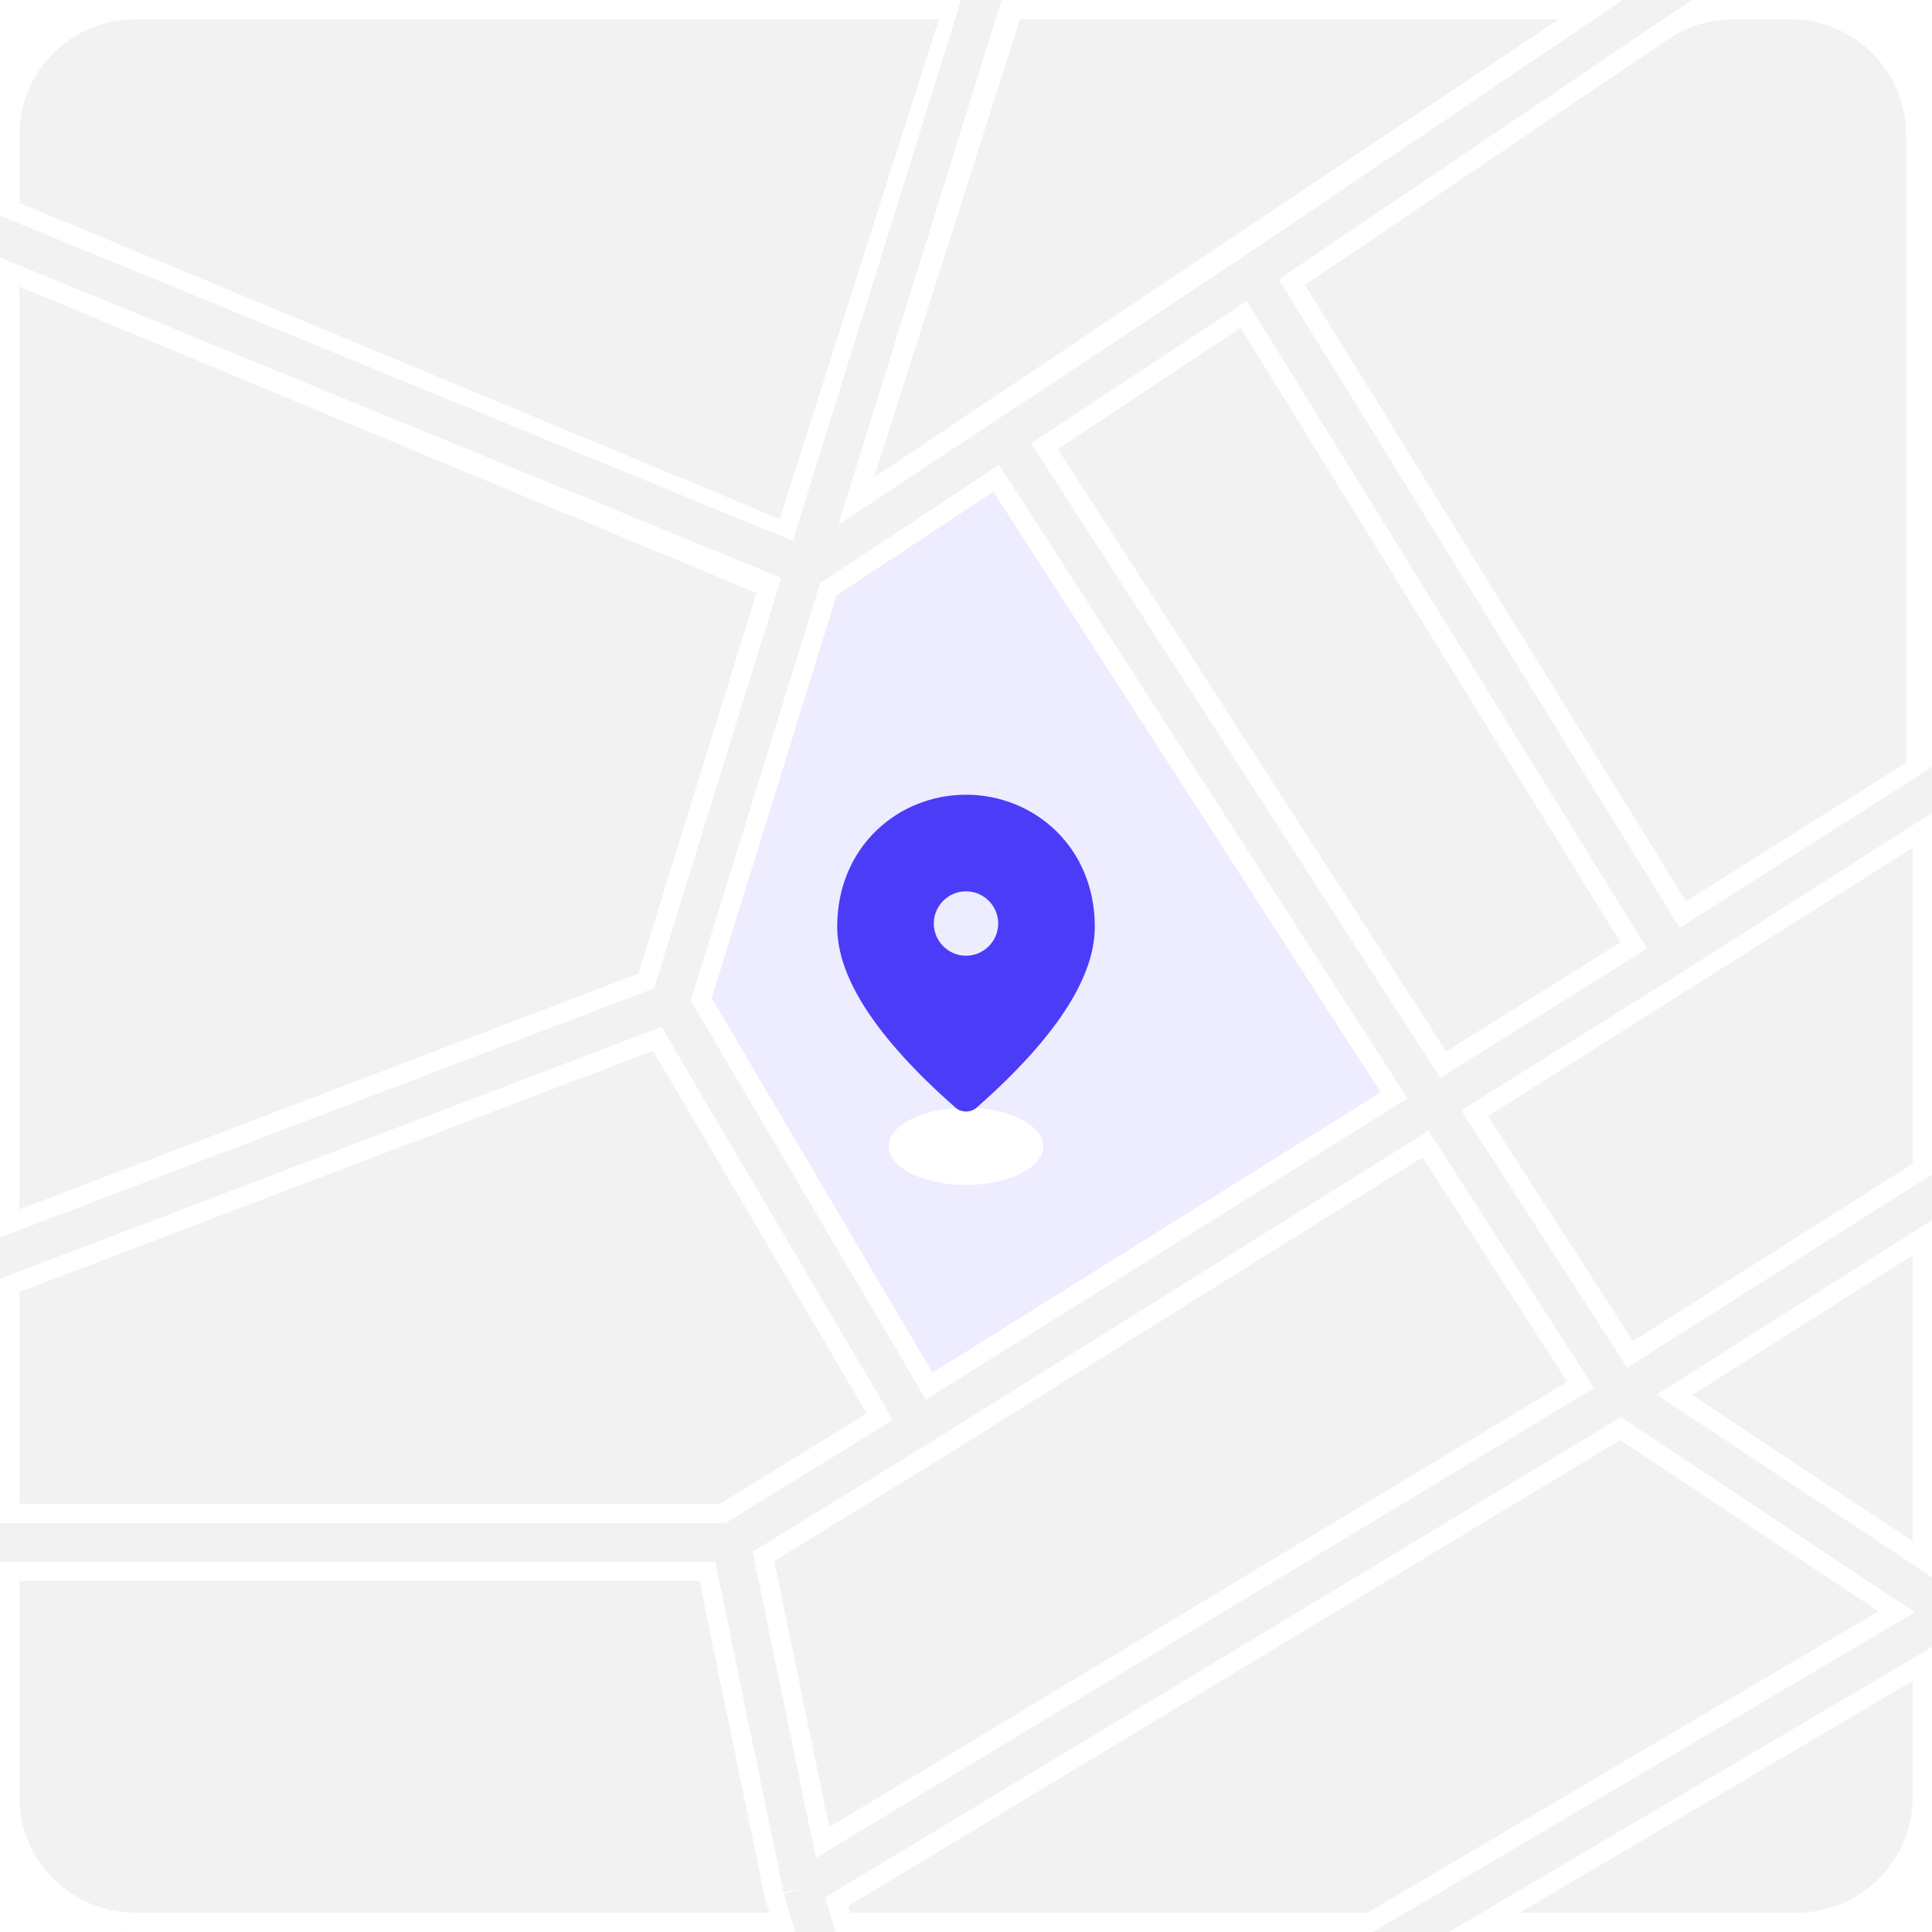 <svg width="600" height="600" viewBox="0 0 600 600" fill="none" xmlns="http://www.w3.org/2000/svg">
<g clip-path="url(#clip0_4376_39013)">
<rect width="600" height="600" rx="40" fill="white"/>
<path d="M511.508 294.578L447.286 334.744L320.256 137.712L387.151 93.448L511.508 294.578Z" fill="#F2F2F2" stroke="white" stroke-width="12"/>
<path d="M600 364.7L505.316 424.744L453.774 344.807L600 252.39V364.7Z" fill="#F2F2F2" stroke="white" stroke-width="12"/>
<path d="M288.645 448.111L288.663 448.1L288.681 448.088L443.614 351.195L495.108 431.058L253.37 576.981L233.727 481.906L288.645 448.111Z" fill="#F2F2F2" stroke="white" stroke-width="12"/>
<path d="M256.282 589.238L503.348 440.099L594.697 500.701L426.362 599.999L259.477 600L256.282 589.238Z" fill="#F2F2F2" stroke="white" stroke-width="12"/>
<path d="M449.981 600L600 511.505V558C600 581.196 581.196 600 558 600H449.981Z" fill="#F2F2F2" stroke="white" stroke-width="12"/>
<path d="M600 378.91V489.82L514.525 433.114L600 378.91Z" fill="#F2F2F2" stroke="white" stroke-width="12"/>
<path d="M598 240.186L521.673 288.202L397.131 86.771L514.676 7.217C521.625 2.514 529.825 0 538.216 0H556C579.196 0 598 18.804 598 42V240.186Z" fill="#F2F2F2" stroke="white" stroke-width="12"/>
<path d="M287.541 434.646L214.517 310.74L254.707 181.081L310.247 144.334L437.111 341.107L287.541 434.646Z" fill="#EEECFF" stroke="white" stroke-width="12"/>
<path d="M205.402 318.911L277.342 440.976L225.302 473.001H0V397.136L205.402 318.911Z" fill="#F2F2F2" stroke="white" stroke-width="12"/>
<path d="M243.334 587.714L243.386 587.964L243.458 588.208L246.96 600H42C18.804 600 0 581.196 0 558V485H222.113L243.334 587.714Z" fill="#F2F2F2" stroke="white" stroke-width="12"/>
<path d="M312.385 0H503.743L260.537 162.73L312.385 0Z" fill="#F2F2F2" stroke="white" stroke-width="12"/>
<path d="M42 0H299.791L245.878 169.211L0 66.996V42C0 18.804 18.804 0 42 0Z" fill="#F2F2F2" stroke="white" stroke-width="12"/>
<path d="M203.134 306.933L0 384.295V79.992L242.261 180.703L203.134 306.933Z" fill="#F2F2F2" stroke="white" stroke-width="12"/>
<path d="M208 311.5L-6 393M208 311.5L249.609 177.261M208 311.5L285.5 443M250 176L-6 71M250 176L306 -4M250 176L249.609 177.261M249.609 177.261L312 135.978M523.5 -6L389 85.028M312 135.978L389 85.028M312 135.978L445.452 342.966M285.5 443L227 479M285.5 443L445.452 342.966M227 479H-6M227 479L249.211 586.5M255 606L249.211 586.5M249.211 586.5L503.5 433M503.5 433L606 501L428 606M503.5 433L606 368M503.5 433L445.452 342.966M606 241.5L519.75 296.5M519.75 296.5L389 85.028M519.75 296.5L445.452 342.966" stroke="#F2F2F2" stroke-width="12"/>
<g filter="url(#filter0_d_4376_39013)">
<ellipse cx="300" cy="352" rx="24" ry="12" fill="white"/>
</g>
<path d="M300 246.807C279 246.807 260 262.907 260 287.807C260 303.707 272.25 322.407 296.7 343.957C298.6 345.607 301.45 345.607 303.35 343.957C327.75 322.407 340 303.707 340 287.807C340 262.907 321 246.807 300 246.807ZM300 296.807C294.5 296.807 290 292.307 290 286.807C290 281.307 294.5 276.807 300 276.807C305.5 276.807 310 281.307 310 286.807C310 292.307 305.5 296.807 300 296.807Z" fill="#4B3CF8"/>
</g>
<defs>
<filter id="filter0_d_4376_39013" x="272" y="340" width="56" height="32" filterUnits="userSpaceOnUse" color-interpolation-filters="sRGB">
<feFlood flood-opacity="0" result="BackgroundImageFix"/>
<feColorMatrix in="SourceAlpha" type="matrix" values="0 0 0 0 0 0 0 0 0 0 0 0 0 0 0 0 0 0 127 0" result="hardAlpha"/>
<feOffset dy="4"/>
<feGaussianBlur stdDeviation="2"/>
<feComposite in2="hardAlpha" operator="out"/>
<feColorMatrix type="matrix" values="0 0 0 0 0 0 0 0 0 0 0 0 0 0 0 0 0 0 0.15 0"/>
<feBlend mode="normal" in2="BackgroundImageFix" result="effect1_dropShadow_4376_39013"/>
<feBlend mode="normal" in="SourceGraphic" in2="effect1_dropShadow_4376_39013" result="shape"/>
</filter>
<clipPath id="clip0_4376_39013">
<rect width="600" height="600" rx="40" fill="white"/>
</clipPath>
</defs>
</svg>
